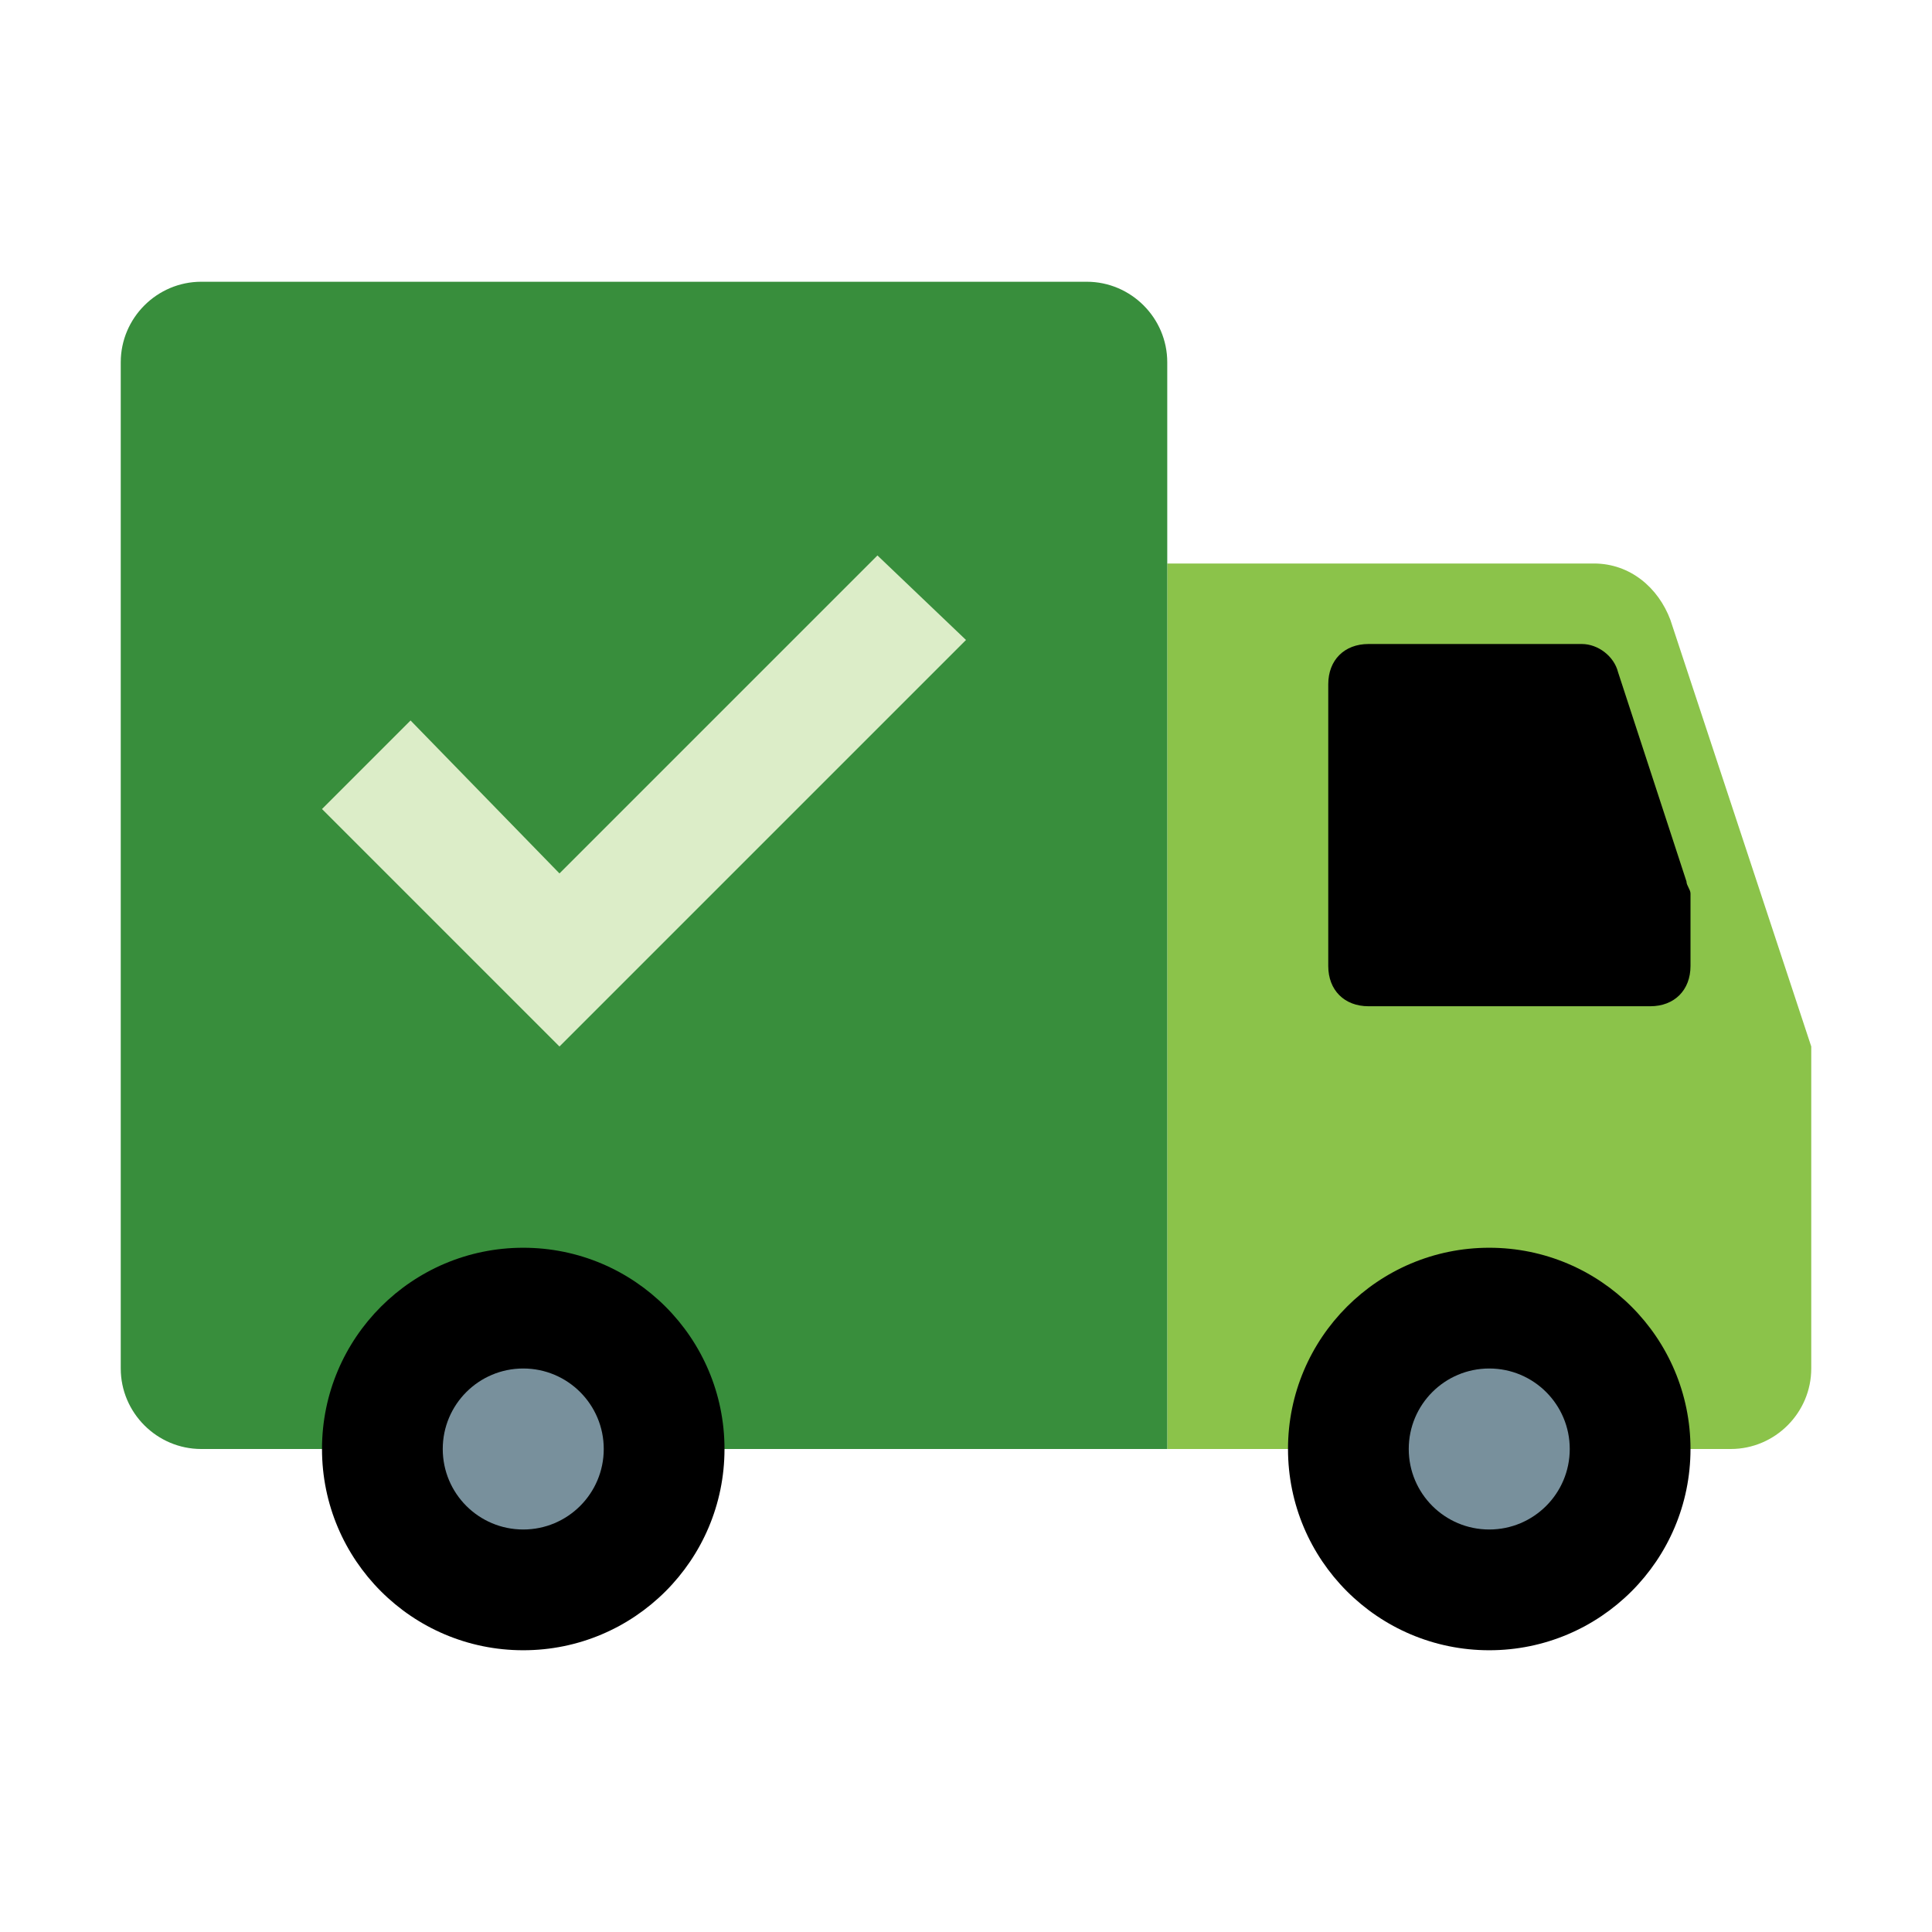 <?xml version="1.0" encoding="UTF-8" standalone="no"?>
<svg
   xmlns:dc="http://purl.org/dc/elements/1.1/"
   xmlns:cc="http://creativecommons.org/ns#"
   xmlns:rdf="http://www.w3.org/1999/02/22-rdf-syntax-ns#"
   xmlns:svg="http://www.w3.org/2000/svg"
   xmlns="http://www.w3.org/2000/svg"
   xmlns:sodipodi="http://sodipodi.sourceforge.net/DTD/sodipodi-0.dtd"
   xmlns:inkscape="http://www.inkscape.org/namespaces/inkscape"
   inkscape:version="1.0rc1 (09960d6, 2020-04-09)"
   sodipodi:docname="shipping.svg"
   id="svg853"
   enable-background="new 0 0 48 48"
   viewBox="0 0 48 48"
   version="1">
  <defs
     id="defs857" />
  <sodipodi:namedview
     inkscape:current-layer="svg853"
     inkscape:window-maximized="0"
     inkscape:window-y="23"
     inkscape:window-x="0"
     inkscape:cy="24"
     inkscape:cx="24"
     inkscape:zoom="14.833333"
     showgrid="false"
     id="namedview855"
     inkscape:window-height="861"
     inkscape:window-width="1614"
     inkscape:pageshadow="2"
     inkscape:pageopacity="0"
     guidetolerance="10"
     gridtolerance="10"
     objecttolerance="10"
     borderopacity="1"
     bordercolor="#666666"
     pagecolor="#ffffff" />
  <path
     id="path833"
     d="M43,36H29V14h10.6c0.9,0,1.6,0.6,1.9,1.4L45,26v8C45,35.1,44.1,36,43,36z"
     fill="#8BC34A" />
  <path
     id="path835"
     d="M29,36H5c-1.1,0-2-0.9-2-2V9c0-1.1,0.9-2,2-2h22c1.1,0,2,0.9,2,2V36z"
     fill="#388E3C" />
  <g
     style="fill:#000000"
     id="g841"
     fill="#37474F">
    <circle
       style="fill:#000000"
       id="circle837"
       r="5"
       cy="36"
       cx="37" />
    <circle
       style="fill:#000000"
       id="circle839"
       r="5"
       cy="36"
       cx="13" />
  </g>
  <g
     id="g847"
     fill="#78909C">
    <circle
       id="circle843"
       r="2"
       cy="36"
       cx="37" />
    <circle
       id="circle845"
       r="2"
       cy="36"
       cx="13" />
  </g>
  <path
     style="fill:#000000"
     id="path849"
     d="M41,25h-7c-0.6,0-1-0.4-1-1v-7c0-0.6,0.4-1,1-1h5.3c0.4,0,0.8,0.3,0.9,0.7l1.7,5.2c0,0.1,0.1,0.2,0.1,0.3V24 C42,24.6,41.6,25,41,25z"
     fill="#37474F" />
  <polygon
     id="polygon851"
     points="21.8,13.8 13.9,21.7 10.2,17.9 8,20.1 13.9,26 24,15.9"
     fill="#DCEDC8" />
</svg>
